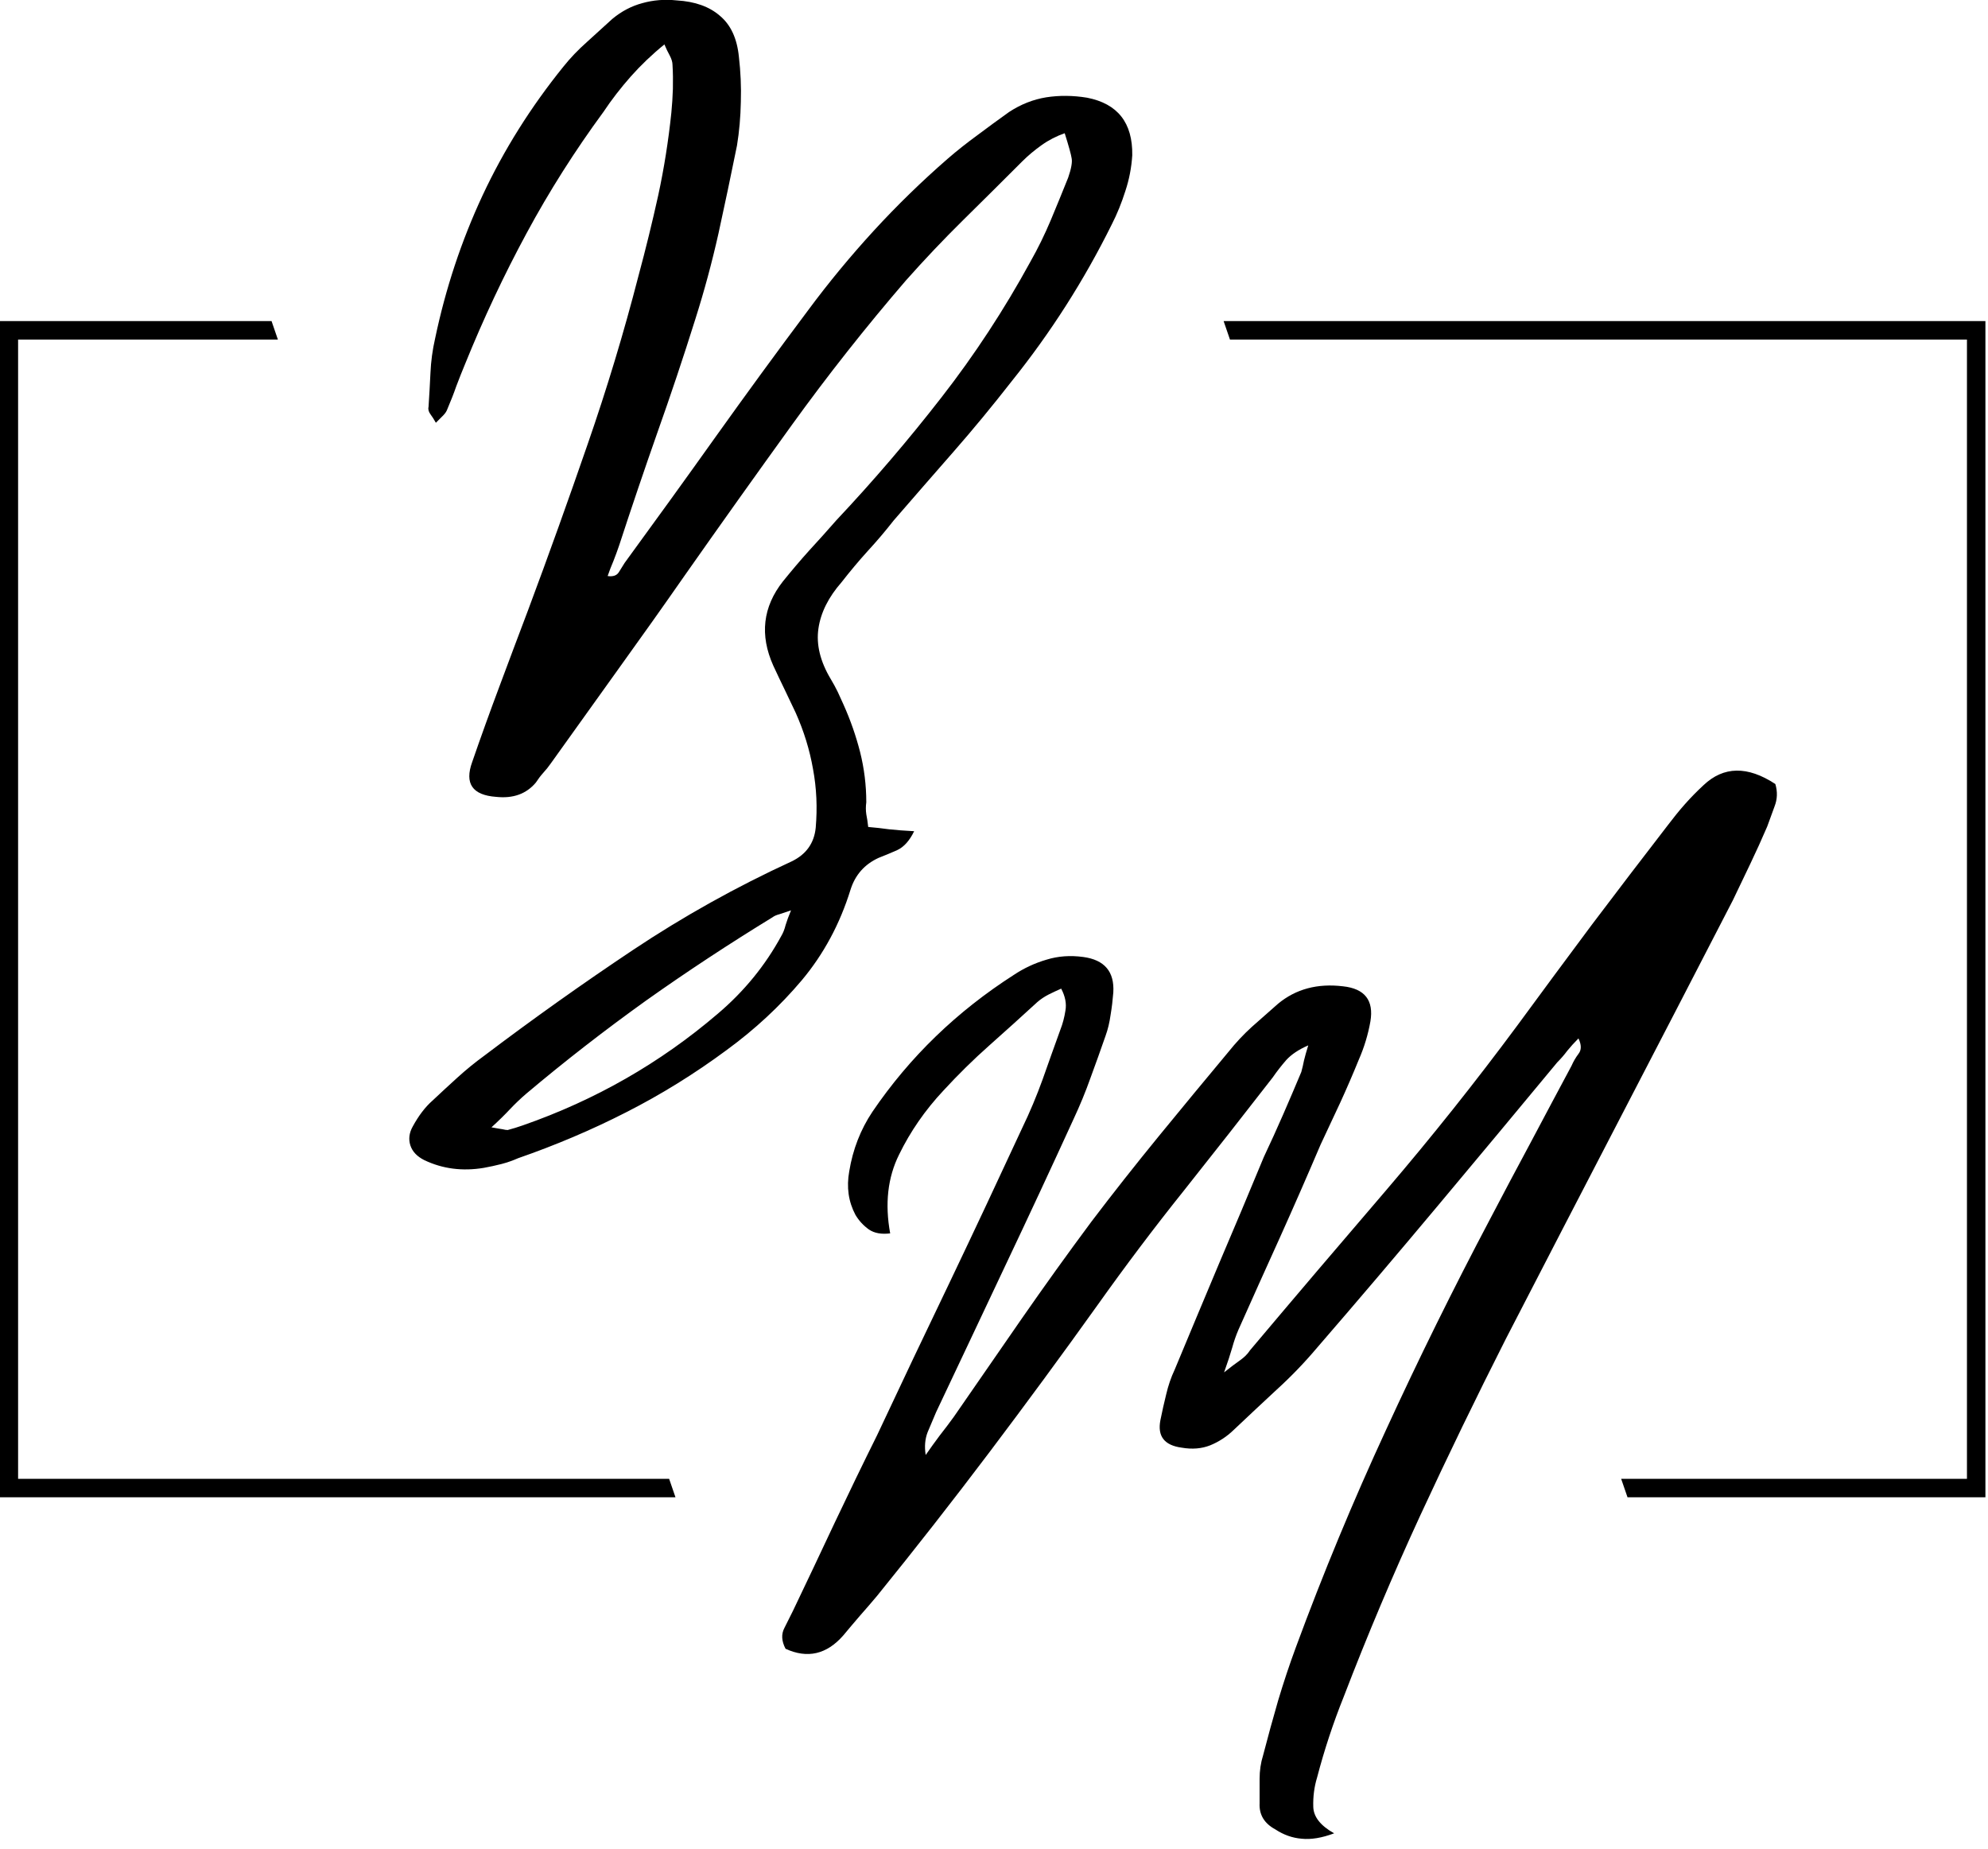<?xml version="1.0" encoding="UTF-8" standalone="no"?>
<svg xmlns="http://www.w3.org/2000/svg" xmlns:xlink="http://www.w3.org/1999/xlink" xmlns:serif="http://www.serif.com/" width="100%" height="100%" viewBox="0 0 143 133" version="1.1" xml:space="preserve" style="fill-rule:evenodd;clip-rule:evenodd;stroke-linejoin:round;stroke-miterlimit:2;">
    <g transform="matrix(1.333,0,0,1.333,-105.214,-53.731)">
        <g transform="matrix(0.996,0,0,0.996,79.909,58.631)">
            <path d="M35.614,62.718L-1.002,62.718L-1.002,-1.001L13.73,-1.001L14.073,-0.001L-0.002,-0.001L-0.002,61.718L35.27,61.718L35.614,62.718ZM65.312,-1.001L106.585,-1.001L106.585,62.718L87.194,62.718L86.85,61.718L105.585,61.718L105.585,-0.001L65.655,-0.001L65.312,-1.001ZM46.056,26.404C46.433,26.436 46.809,26.477 47.186,26.53C47.573,26.571 48.028,26.608 48.545,26.634C48.294,27.152 47.986,27.492 47.625,27.659C47.275,27.816 46.94,27.952 46.621,28.077C45.853,28.428 45.345,29.008 45.094,29.813C44.519,31.664 43.641,33.295 42.459,34.707C41.272,36.114 39.913,37.374 38.381,38.493C36.65,39.774 34.836,40.898 32.943,41.86C31.061,42.822 29.105,43.648 27.087,44.349C26.805,44.474 26.507,44.579 26.188,44.663C25.864,44.746 25.545,44.814 25.226,44.872C24.065,45.065 22.993,44.924 22.005,44.453C21.613,44.255 21.362,43.993 21.252,43.659C21.142,43.324 21.184,42.979 21.377,42.634C21.696,42.048 22.052,41.578 22.444,41.233C22.888,40.814 23.343,40.396 23.803,39.978C24.264,39.559 24.75,39.162 25.267,38.786C27.887,36.804 30.564,34.901 33.299,33.076C36.044,31.246 38.914,29.646 41.915,28.266C42.694,27.889 43.128,27.283 43.212,26.446C43.306,25.358 43.259,24.302 43.066,23.267C42.883,22.221 42.569,21.207 42.125,20.213C41.926,19.795 41.727,19.372 41.518,18.938C41.309,18.509 41.105,18.08 40.912,17.662C40.169,16.004 40.347,14.483 41.434,13.102C41.895,12.533 42.365,11.973 42.857,11.429C43.359,10.886 43.845,10.342 44.321,9.798C46.339,7.654 48.242,5.427 50.03,3.126C51.829,0.815 53.429,-1.632 54.841,-4.215C55.259,-4.952 55.625,-5.705 55.949,-6.474C56.268,-7.237 56.582,-8.005 56.89,-8.774C57.058,-9.26 57.12,-9.611 57.078,-9.82C57.047,-10.029 56.922,-10.479 56.702,-11.179C56.252,-11.022 55.834,-10.808 55.447,-10.531C55.071,-10.264 54.72,-9.971 54.401,-9.653C53.34,-8.591 52.273,-7.53 51.201,-6.474C50.14,-5.428 49.11,-4.34 48.106,-3.211C45.931,-0.685 43.866,1.929 41.915,4.632C39.96,7.341 38.031,10.049 36.122,12.768C34.935,14.472 33.727,16.172 32.504,17.871C31.291,19.56 30.078,21.254 28.865,22.953C28.739,23.136 28.598,23.309 28.446,23.476C28.305,23.633 28.175,23.806 28.049,23.999C27.531,24.616 26.815,24.872 25.895,24.773C24.609,24.679 24.18,24.051 24.598,22.891C25.069,21.526 25.565,20.151 26.083,18.77C26.596,17.39 27.113,16.02 27.631,14.65C28.744,11.67 29.816,8.679 30.852,5.678C31.897,2.666 32.818,-0.377 33.612,-3.462C33.999,-4.894 34.355,-6.348 34.679,-7.812C34.998,-9.287 35.233,-10.782 35.39,-12.288C35.432,-12.706 35.458,-13.135 35.474,-13.584C35.484,-14.029 35.479,-14.463 35.453,-14.881C35.453,-15.033 35.401,-15.2 35.306,-15.383C35.207,-15.561 35.108,-15.765 35.014,-15.99C34.344,-15.446 33.738,-14.865 33.194,-14.254C32.65,-13.637 32.154,-12.999 31.709,-12.33C30.161,-10.222 28.771,-8.032 27.547,-5.762C26.318,-3.488 25.21,-1.13 24.222,1.307C24.054,1.715 23.892,2.117 23.741,2.52C23.6,2.928 23.437,3.335 23.26,3.754C23.218,3.879 23.139,3.999 23.03,4.109L22.632,4.507C22.533,4.329 22.434,4.172 22.339,4.047C22.24,3.911 22.203,3.775 22.235,3.649C22.277,3.037 22.308,2.426 22.339,1.809C22.366,1.181 22.449,0.564 22.59,-0.053C23.16,-2.772 24.018,-5.355 25.163,-7.812C26.318,-10.28 27.777,-12.601 29.534,-14.777C29.921,-15.263 30.35,-15.707 30.81,-16.115L32.19,-17.37C32.692,-17.788 33.236,-18.071 33.821,-18.227C34.418,-18.395 35.04,-18.442 35.683,-18.374C36.671,-18.316 37.45,-18.039 38.025,-17.537C38.611,-17.046 38.951,-16.309 39.05,-15.32C39.144,-14.51 39.181,-13.694 39.155,-12.873C39.139,-12.063 39.071,-11.273 38.946,-10.51C38.621,-8.905 38.287,-7.315 37.942,-5.742C37.591,-4.178 37.173,-2.63 36.687,-1.098C36.044,0.951 35.359,2.996 34.637,5.029C33.926,7.053 33.236,9.087 32.567,11.137C32.467,11.429 32.363,11.717 32.253,11.994C32.138,12.261 32.033,12.533 31.939,12.81C32.232,12.852 32.431,12.784 32.546,12.601C32.656,12.423 32.76,12.255 32.859,12.099C34.517,9.829 36.164,7.55 37.795,5.26C39.427,2.975 41.089,0.695 42.794,-1.58C43.908,-3.085 45.094,-4.518 46.349,-5.888C47.615,-7.268 48.953,-8.57 50.365,-9.799C50.877,-10.243 51.416,-10.667 51.975,-11.075C52.53,-11.493 53.105,-11.911 53.69,-12.33C54.328,-12.748 54.997,-13.009 55.698,-13.124C56.409,-13.234 57.146,-13.229 57.915,-13.103C59.573,-12.779 60.388,-11.744 60.362,-9.987C60.32,-9.318 60.195,-8.67 59.986,-8.042C59.787,-7.415 59.546,-6.813 59.254,-6.243C57.748,-3.2 55.939,-0.372 53.837,2.248C52.801,3.576 51.75,4.852 50.679,6.075C49.602,7.304 48.524,8.543 47.437,9.798C46.987,10.373 46.517,10.927 46.015,11.471C45.523,12.015 45.058,12.574 44.613,13.144C43.902,13.955 43.484,14.791 43.359,15.654C43.233,16.522 43.453,17.432 44.028,18.394C44.164,18.619 44.289,18.849 44.404,19.084L44.718,19.774C45.094,20.611 45.392,21.468 45.617,22.347C45.837,23.225 45.952,24.135 45.952,25.066C45.921,25.29 45.921,25.505 45.952,25.714C45.994,25.913 46.025,26.143 46.056,26.404ZM27.526,40.856C27.233,41.107 26.941,41.384 26.648,41.693C26.365,41.996 26.031,42.325 25.644,42.676C25.937,42.728 26.135,42.765 26.25,42.78C26.36,42.806 26.449,42.822 26.522,42.822C26.799,42.749 27.071,42.665 27.338,42.571C31.27,41.201 34.789,39.188 37.9,36.527C39.332,35.314 40.483,33.902 41.351,32.302C41.445,32.145 41.523,31.952 41.581,31.716C41.649,31.492 41.748,31.225 41.874,30.922C41.623,31.005 41.413,31.079 41.246,31.131C41.089,31.173 40.964,31.225 40.87,31.298C38.527,32.731 36.237,34.237 34.01,35.816C31.793,37.405 29.628,39.084 27.526,40.856ZM84.16,39.344C84.255,39.125 84.38,38.905 84.537,38.696C84.704,38.487 84.704,38.21 84.537,37.859C84.312,38.084 84.108,38.309 83.93,38.529C83.763,38.754 83.58,38.963 83.387,39.156C81.238,41.75 79.083,44.338 76.924,46.915C74.775,49.483 72.595,52.05 70.378,54.612C69.708,55.407 68.976,56.17 68.182,56.892C67.397,57.619 66.624,58.345 65.86,59.067C65.484,59.433 65.055,59.71 64.584,59.903C64.124,60.086 63.607,60.128 63.037,60.029C62.101,59.903 61.719,59.412 61.886,58.544C61.981,58.073 62.085,57.603 62.2,57.143C62.31,56.672 62.462,56.222 62.66,55.804C63.455,53.896 64.255,51.977 65.065,50.053C65.886,48.129 66.697,46.204 67.492,44.28C67.852,43.517 68.203,42.748 68.537,41.98C68.872,41.216 69.196,40.448 69.52,39.679C69.573,39.486 69.625,39.276 69.667,39.052C69.719,38.832 69.797,38.56 69.897,38.236C69.379,38.461 68.982,38.727 68.705,39.031C68.438,39.339 68.192,39.653 67.973,39.972C66.383,42.021 64.778,44.066 63.162,46.1C61.541,48.123 59.983,50.194 58.477,52.311C56.553,55.004 54.598,57.66 52.621,60.28C50.64,62.905 48.611,65.498 46.535,68.06C46.242,68.41 45.934,68.766 45.615,69.127C45.291,69.503 44.987,69.864 44.695,70.214C43.801,71.229 42.765,71.469 41.578,70.925C41.359,70.507 41.338,70.131 41.516,69.796C41.683,69.461 41.84,69.153 41.976,68.876C42.744,67.276 43.492,65.686 44.235,64.107C44.987,62.518 45.751,60.939 46.535,59.36C47.842,56.573 49.16,53.796 50.488,51.036C51.811,48.264 53.113,45.488 54.399,42.712C54.817,41.849 55.183,40.971 55.507,40.076C55.826,39.172 56.145,38.273 56.47,37.378C56.595,37.06 56.684,36.72 56.741,36.354C56.809,35.977 56.731,35.58 56.511,35.162C56.287,35.261 56.062,35.365 55.842,35.475C55.617,35.59 55.408,35.726 55.215,35.894C54.347,36.688 53.484,37.473 52.621,38.236C51.753,39.005 50.927,39.82 50.132,40.683C49.139,41.744 48.339,42.9 47.727,44.155C47.11,45.399 46.953,46.821 47.246,48.421C46.77,48.479 46.389,48.411 46.096,48.212C45.803,48.003 45.557,47.742 45.364,47.417C44.987,46.706 44.872,45.922 45.029,45.054C45.223,43.872 45.641,42.795 46.284,41.833C48.302,38.863 50.864,36.39 53.96,34.409C54.504,34.048 55.089,33.776 55.717,33.593C56.344,33.399 57.003,33.352 57.704,33.447C58.859,33.603 59.403,34.241 59.335,35.371C59.303,35.778 59.256,36.181 59.188,36.584C59.131,36.992 59.042,37.368 58.917,37.713C58.65,38.482 58.378,39.24 58.101,39.993C57.834,40.746 57.526,41.493 57.181,42.231C55.968,44.882 54.734,47.532 53.479,50.178C52.234,52.813 50.99,55.459 49.735,58.105C49.578,58.471 49.427,58.832 49.275,59.192C49.134,59.558 49.097,59.966 49.17,60.426C49.421,60.066 49.672,59.715 49.923,59.381C50.185,59.046 50.446,58.706 50.697,58.356C51.91,56.599 53.128,54.837 54.357,53.064C55.596,51.281 56.856,49.525 58.143,47.794C59.324,46.236 60.548,44.688 61.803,43.151C63.068,41.603 64.333,40.076 65.588,38.571C65.965,38.1 66.383,37.65 66.843,37.232C67.314,36.814 67.79,36.395 68.265,35.977C69.227,35.182 70.399,34.869 71.779,35.036C72.961,35.162 73.457,35.799 73.264,36.939C73.138,37.65 72.929,38.341 72.636,39.01C72.312,39.805 71.978,40.578 71.633,41.331C71.282,42.084 70.927,42.848 70.566,43.611C69.839,45.316 69.102,46.999 68.349,48.672C67.596,50.335 66.848,51.992 66.111,53.65C65.986,53.943 65.871,54.267 65.777,54.612C65.677,54.962 65.531,55.407 65.337,55.951C65.682,55.673 65.97,55.459 66.195,55.302C66.43,55.135 66.613,54.957 66.739,54.758C69.191,51.846 71.654,48.955 74.121,46.079C76.589,43.193 78.958,40.218 81.232,37.148C82.571,35.324 83.915,33.504 85.269,31.69C86.634,29.881 88.009,28.082 89.389,26.294C89.682,25.907 89.985,25.53 90.309,25.164C90.628,24.804 90.963,24.464 91.313,24.14C92.401,23.11 93.697,23.089 95.203,24.077C95.329,24.495 95.313,24.903 95.161,25.29C95.02,25.666 94.89,26.032 94.764,26.377C94.471,27.062 94.163,27.737 93.844,28.406C93.52,29.075 93.206,29.734 92.903,30.372C90.853,34.346 88.803,38.309 86.754,42.252C84.704,46.199 82.655,50.157 80.605,54.131C79,57.3 77.452,60.489 75.962,63.71C74.482,66.92 73.102,70.183 71.821,73.519C71.246,74.951 70.765,76.41 70.378,77.89C70.221,78.402 70.153,78.936 70.169,79.479C70.179,80.023 70.555,80.504 71.298,80.923C70.629,81.174 70.043,81.268 69.541,81.215C69.039,81.174 68.563,81.006 68.119,80.713C67.518,80.389 67.23,79.919 67.261,79.291L67.261,77.974C67.261,77.524 67.324,77.1 67.45,76.698C67.711,75.694 67.983,74.7 68.265,73.728C68.558,72.75 68.877,71.788 69.227,70.842C70.702,66.842 72.328,62.926 74.101,59.088C75.868,55.239 77.75,51.428 79.747,47.647C80.469,46.267 81.201,44.887 81.943,43.506C82.681,42.116 83.418,40.725 84.16,39.344Z"></path>
        </g>
    </g>
</svg>
